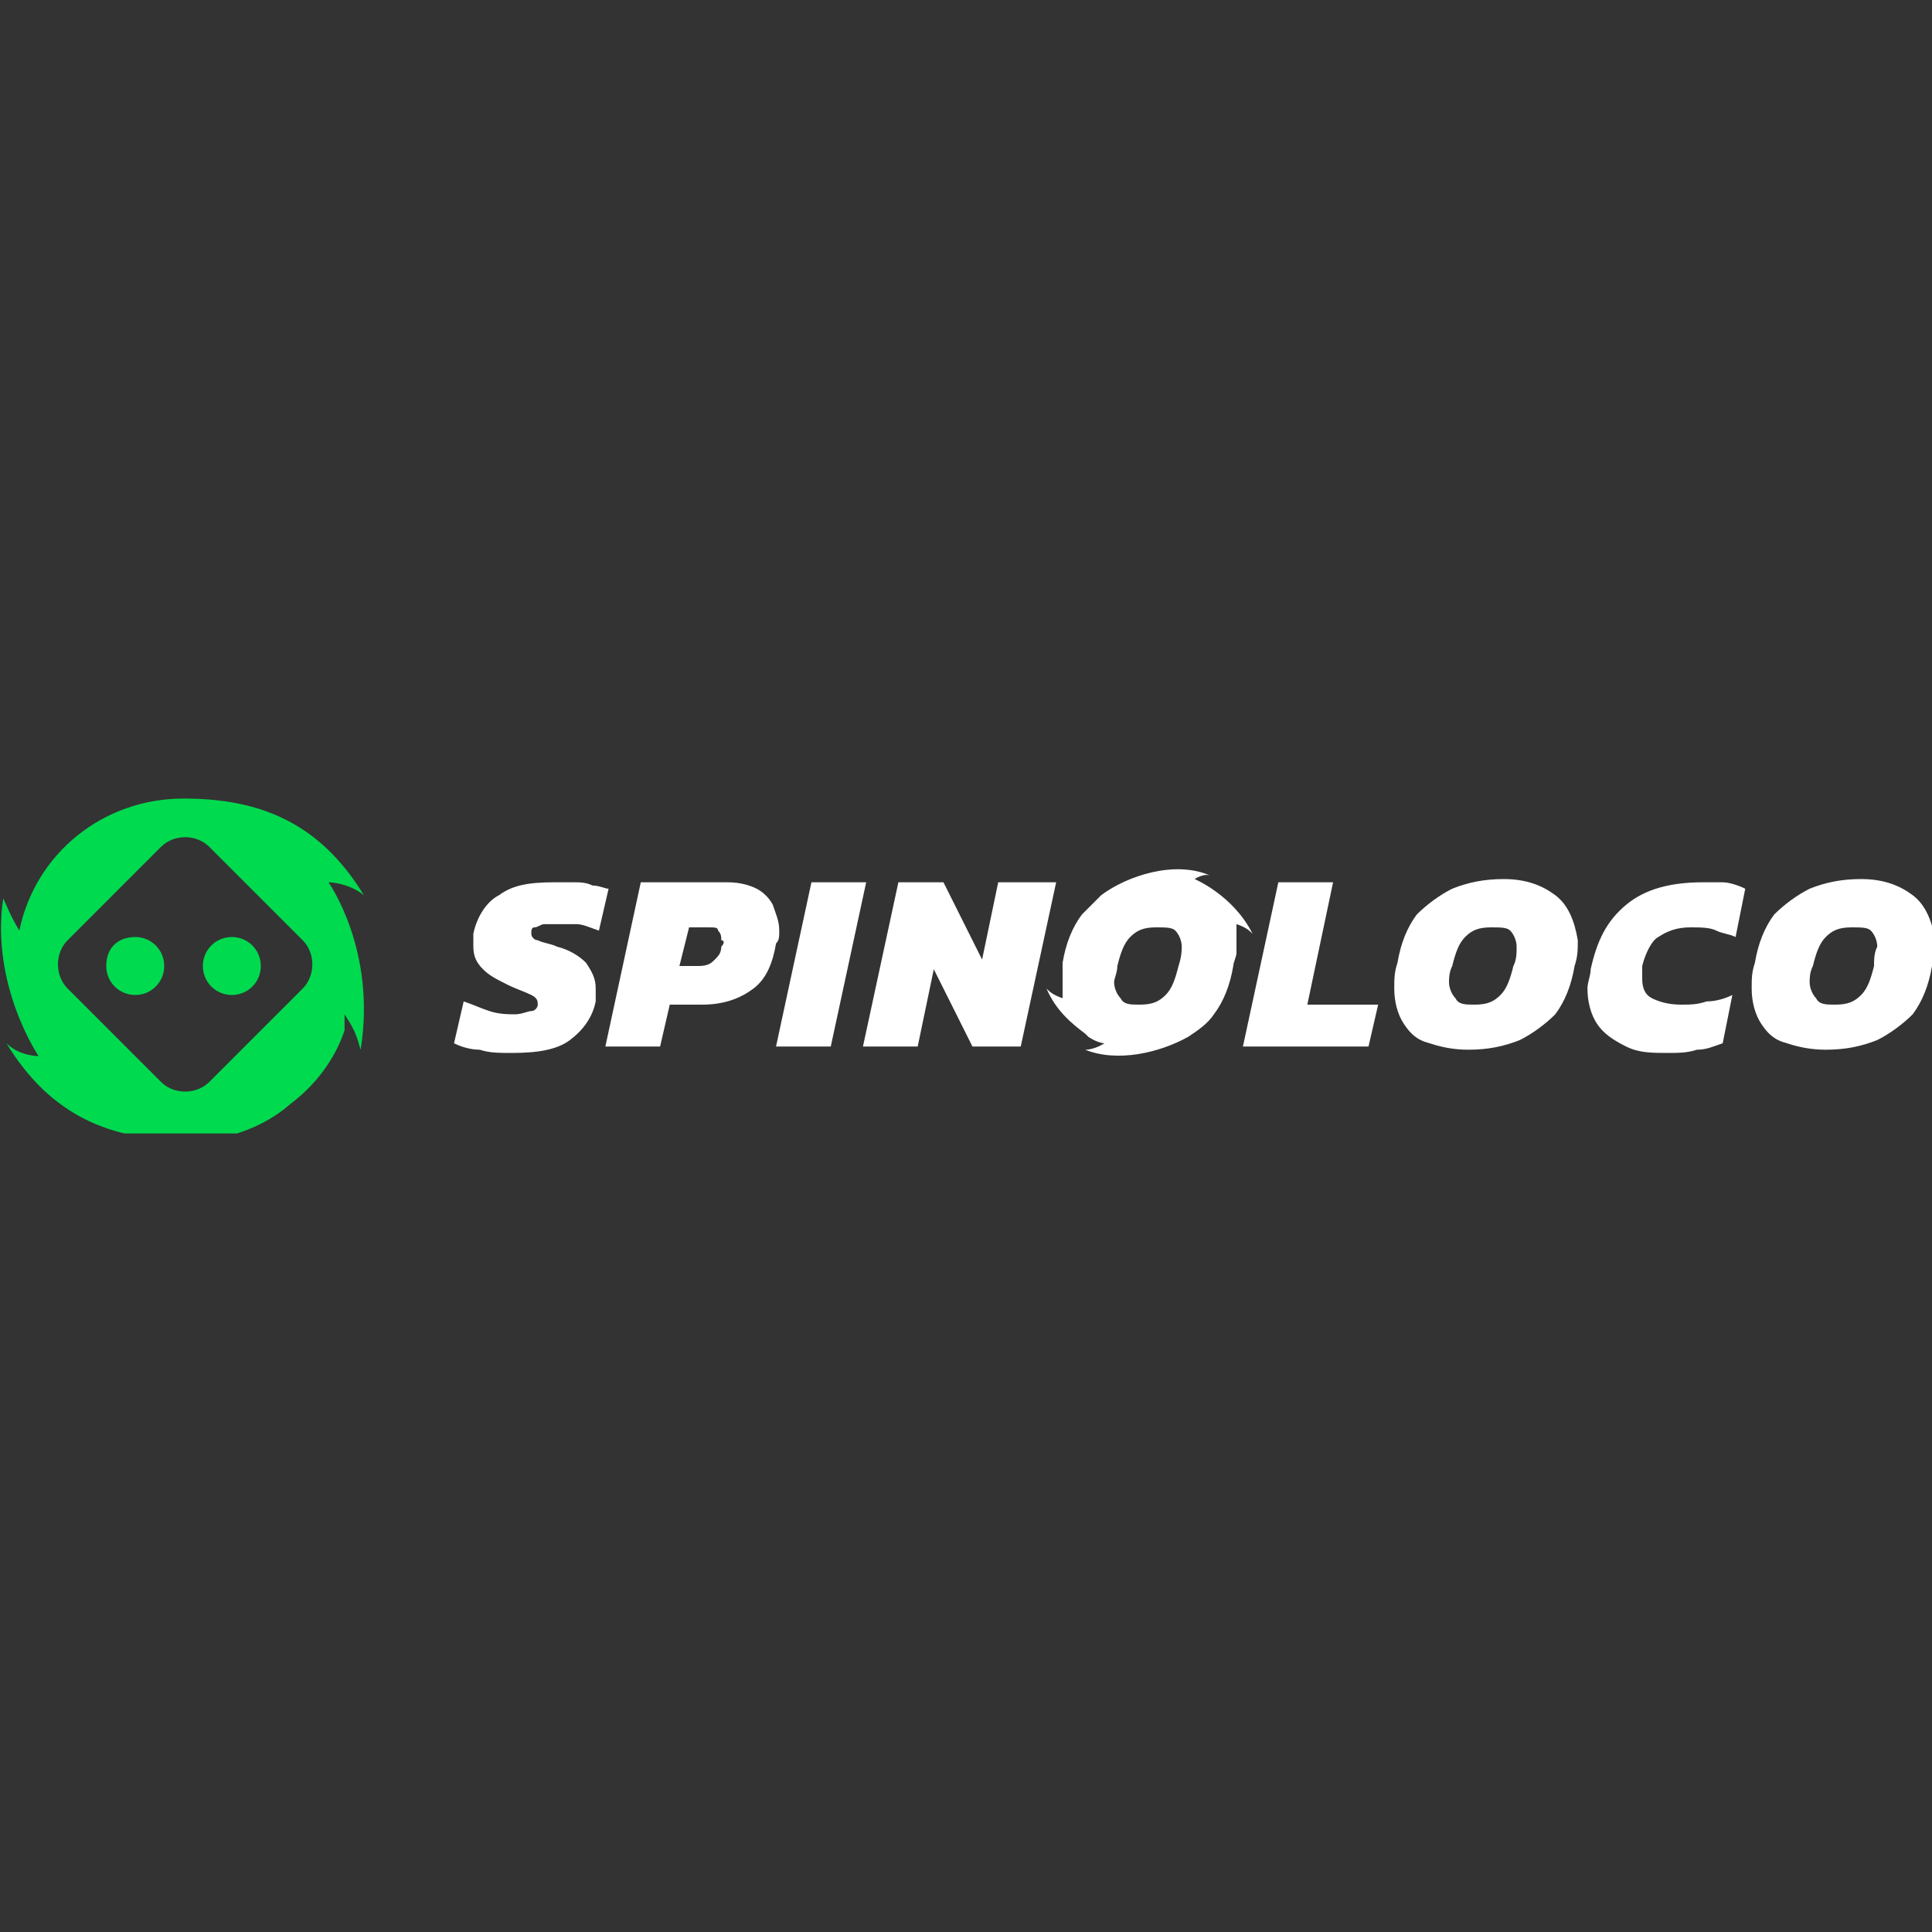 <?xml version="1.0" encoding="iso-8859-1"?>
<!-- Generator: Adobe Illustrator 28.0.0, SVG Export Plug-In . SVG Version: 6.00 Build 0)  -->
<svg version="1.1" id="Layer_1" xmlns="http://www.w3.org/2000/svg" xmlns:xlink="http://www.w3.org/1999/xlink" x="0px" y="0px"
	 viewBox="0 0 60 60" style="enable-background:new 0 0 60 60;" xml:space="preserve">
<rect x="0" y="0" width="60" height="60" fill="#333333" stroke="none"/>
<style type="text/css">
	.st0{clip-path:url(#SVGID_00000091017099425149895400000005825878753228016829_);}
	.st1{fill:#00DA4F;}
	.st2{fill:#FFFFFF;}
</style>
<g>
	<defs>
		<rect id="SVGID_1_" y="24.7" width="60" height="10.5"/>
	</defs>
	<clipPath id="SVGID_00000120520408610852903870000004614123874864659376_">
		<use xlink:href="#SVGID_1_"  style="overflow:visible;"/>
	</clipPath>
	<g style="clip-path:url(#SVGID_00000120520408610852903870000004614123874864659376_);">
		<g>
			<path class="st1" d="M10.2,27.4c0,0,0.6,0,1.1,0.4c-1.4-2.3-3.3-3-5.6-3c-2.5,0-4.6,1.7-5.1,4.1c-0.3-0.5-0.4-0.8-0.5-1
				c-0.4,2.7,1.1,4.9,1.1,4.9s-0.6,0-1-0.4c1.4,2.3,3.3,3,5.5,3h0.1c0.2,0,0.5,0,0.7,0c0.7-0.1,1.7-0.4,2.5-1.1l0,0l0,0
				c0.8-0.6,1.4-1.4,1.7-2.3l0-0.1l0,0c0,0,0,0,0,0l0-0.1l0,0c0,0,0-0.1,0-0.1l0,0l0-0.1c0,0,0,0,0,0c0,0,0-0.1,0-0.1v0
				c0.4,0.6,0.4,0.8,0.5,1.1C11.7,29.5,10.2,27.4,10.2,27.4C10.2,27.4,10.2,27.4,10.2,27.4z M9.4,30.7l-2.9,2.9
				C6.1,34,5.4,34,5,33.6c0,0,0,0,0,0l-2.9-2.9c-0.4-0.4-0.4-1.1,0-1.5L5,26.3c0.4-0.4,1.1-0.4,1.5,0c0,0,0,0,0,0l2.9,2.9
				C9.8,29.6,9.8,30.3,9.4,30.7L9.4,30.7z"/>
			<path class="st1" d="M4.2,30.9c0.5,0,0.9-0.4,0.9-0.9c0-0.5-0.4-0.9-0.9-0.9S3.3,29.4,3.3,30C3.3,30.5,3.7,30.9,4.2,30.9z
				 M7.2,30.9c0.5,0,0.9-0.4,0.9-0.9c0-0.5-0.4-0.9-0.9-0.9S6.3,29.5,6.3,30C6.3,30.5,6.7,30.9,7.2,30.9z"/>
		</g>
		<path class="st2" d="M17.8,27.4c-0.2,0-0.4,0-0.6,0c-0.8,0-1.3,0.1-1.7,0.4c-0.4,0.2-0.7,0.7-0.8,1.2c0,0.1,0,0.3,0,0.4
			c0,0.3,0.1,0.5,0.3,0.7c0.2,0.2,0.4,0.3,0.8,0.5c0.2,0.1,0.5,0.2,0.7,0.3c0.2,0.1,0.2,0.2,0.2,0.3c0,0.1-0.1,0.2-0.2,0.2
			c-0.1,0-0.3,0.1-0.5,0.1c-0.2,0-0.5,0-0.8-0.1c-0.3-0.1-0.5-0.2-0.8-0.3l-0.3,1.3c0.2,0.1,0.5,0.2,0.8,0.2c0.3,0.1,0.6,0.1,1,0.1
			c0.8,0,1.4-0.1,1.8-0.4c0.4-0.3,0.7-0.7,0.8-1.2c0-0.1,0-0.3,0-0.4c0-0.3-0.1-0.5-0.3-0.8c-0.2-0.2-0.5-0.4-0.9-0.5
			c-0.2-0.1-0.4-0.1-0.6-0.2c-0.1,0-0.2-0.1-0.2-0.2c0-0.1,0-0.2,0.1-0.2c0.1,0,0.2-0.1,0.3-0.1c0.3,0,0.7,0,1,0
			c0.2,0,0.4,0.1,0.7,0.2l0.3-1.3c-0.1,0-0.3-0.1-0.5-0.1C18.2,27.4,18,27.4,17.8,27.4L17.8,27.4L17.8,27.4z M24.2,28.9
			c0-0.3-0.1-0.5-0.2-0.8c-0.1-0.2-0.3-0.4-0.5-0.5c-0.2-0.1-0.5-0.2-0.9-0.2h-2.7l-1.1,5.1h1.7l0.3-1.3h1c0.7,0,1.2-0.2,1.6-0.5
			c0.4-0.3,0.6-0.8,0.7-1.4C24.2,29.2,24.2,29.1,24.2,28.9C24.2,28.9,24.2,28.9,24.2,28.9z M22.4,29.4c0,0.2-0.1,0.3-0.2,0.4
			C22.1,29.9,22,30,21.7,30h-0.6l0.3-1.2H22c0.2,0,0.3,0,0.3,0.1c0.1,0.1,0.1,0.2,0.1,0.3C22.5,29.2,22.5,29.3,22.4,29.4
			C22.4,29.4,22.4,29.4,22.4,29.4z M25.2,27.4l-1.1,5.1h1.7l1.1-5.1C26.9,27.4,25.2,27.4,25.2,27.4z M30.5,29.8l-1.2-2.4h-1.4
			l-1.1,5.1h1.7l0.5-2.4l1.2,2.4h1.5l1.1-5.1H31L30.5,29.8L30.5,29.8z M41.4,27.4h-1.7l-1.1,5.1h3.9l0.3-1.3h-2.2L41.4,27.4
			L41.4,27.4z M48.3,27.8c-0.4-0.3-0.9-0.5-1.6-0.5c-0.6,0-1.1,0.1-1.6,0.3c-0.4,0.2-0.8,0.5-1.1,0.8c-0.3,0.4-0.5,0.9-0.6,1.5
			c-0.1,0.3-0.1,0.5-0.1,0.8c0,0.4,0.1,0.8,0.3,1.1c0.2,0.3,0.4,0.5,0.8,0.6c0.3,0.1,0.7,0.2,1.2,0.2c0.6,0,1.1-0.1,1.6-0.3
			c0.4-0.2,0.8-0.5,1.1-0.8c0.3-0.4,0.5-0.9,0.6-1.5c0.1-0.3,0.1-0.5,0.1-0.8C48.9,28.6,48.7,28.1,48.3,27.8
			C48.3,27.8,48.3,27.8,48.3,27.8z M47,30c-0.1,0.4-0.2,0.7-0.4,0.9c-0.2,0.2-0.4,0.3-0.8,0.3c-0.3,0-0.5,0-0.6-0.2
			c-0.1-0.1-0.2-0.3-0.2-0.5c0-0.1,0-0.3,0.1-0.5c0.1-0.4,0.2-0.7,0.4-0.9c0.2-0.2,0.4-0.3,0.8-0.3c0.3,0,0.5,0,0.6,0.1
			c0.1,0.1,0.2,0.3,0.2,0.5C47.1,29.6,47.1,29.8,47,30L47,30z M52.9,27.4c-1,0-1.8,0.2-2.4,0.7c-0.6,0.5-0.9,1.1-1.1,2
			c0,0.2-0.1,0.4-0.1,0.6c0,0.4,0.1,0.8,0.3,1.1c0.2,0.3,0.5,0.5,0.9,0.7c0.4,0.2,0.8,0.2,1.3,0.2c0.3,0,0.6,0,0.9-0.1
			c0.3,0,0.5-0.1,0.8-0.2l0.3-1.5c-0.2,0.1-0.5,0.2-0.8,0.2c-0.3,0.1-0.5,0.1-0.8,0.1c-0.4,0-0.7-0.1-0.9-0.2
			c-0.2-0.1-0.3-0.3-0.3-0.6c0-0.1,0-0.1,0-0.2c0-0.1,0-0.2,0-0.2c0.1-0.4,0.3-0.8,0.5-0.9c0.3-0.2,0.6-0.3,1-0.3
			c0.3,0,0.6,0,0.8,0.1c0.2,0.1,0.4,0.1,0.6,0.2l0.3-1.5c-0.2-0.1-0.5-0.2-0.7-0.2C53.5,27.4,53.2,27.4,52.9,27.4L52.9,27.4
			L52.9,27.4z M59.4,27.8c-0.4-0.3-0.9-0.5-1.6-0.5c-0.6,0-1.1,0.1-1.6,0.3c-0.4,0.2-0.8,0.5-1.1,0.8c-0.3,0.4-0.5,0.9-0.6,1.5
			c-0.1,0.3-0.1,0.5-0.1,0.8c0,0.4,0.1,0.8,0.3,1.1c0.2,0.3,0.4,0.5,0.8,0.6c0.3,0.1,0.7,0.2,1.2,0.2c0.6,0,1.1-0.1,1.6-0.3
			c0.4-0.2,0.8-0.5,1.1-0.8c0.3-0.4,0.5-0.9,0.6-1.5c0-0.1,0.1-0.3,0.1-0.4c0-0.1,0-0.3,0-0.4C60,28.6,59.8,28.1,59.4,27.8
			C59.4,27.8,59.4,27.8,59.4,27.8z M58.2,30c-0.1,0.4-0.2,0.7-0.4,0.9c-0.2,0.2-0.4,0.3-0.8,0.3c-0.3,0-0.5,0-0.6-0.2
			c-0.1-0.1-0.2-0.3-0.2-0.5c0-0.1,0-0.3,0.1-0.5c0.1-0.4,0.2-0.7,0.4-0.9c0.2-0.2,0.4-0.3,0.8-0.3c0.3,0,0.5,0,0.6,0.1
			c0.1,0.1,0.2,0.3,0.2,0.5C58.2,29.6,58.2,29.8,58.2,30L58.2,30z M34.5,27.6L34.5,27.6L34.5,27.6L34.5,27.6z M38.4,28.7
			c0.3,0.1,0.4,0.2,0.5,0.3c-0.6-1.2-1.8-1.7-1.8-1.7s0.3-0.2,0.5-0.1c-1.1-0.5-2.6,0-3.4,0.6c-0.2,0.2-0.4,0.4-0.6,0.6
			c-0.3,0.4-0.5,0.9-0.6,1.5c0,0.1,0,0.2,0,0.2h0c0,0,0,0,0,0c0,0.2,0,0.4,0,0.5c0,0.1,0,0.3,0,0.4c-0.3-0.1-0.4-0.2-0.5-0.3
			c0.3,0.7,0.8,1.1,1.2,1.4c0,0,0.1,0.1,0.1,0.1c0.3,0.2,0.5,0.2,0.5,0.2s-0.3,0.2-0.6,0.2c1,0.4,2.3,0.1,3.2-0.4
			c0.3-0.2,0.6-0.4,0.8-0.7c0.3-0.4,0.5-0.9,0.6-1.5c0-0.1,0.1-0.3,0.1-0.4c0-0.1,0-0.2,0-0.4C38.4,29.1,38.4,28.9,38.4,28.7
			L38.4,28.7L38.4,28.7L38.4,28.7z M34.7,30c0.1-0.4,0.2-0.7,0.4-0.9c0.2-0.2,0.4-0.3,0.8-0.3c0.3,0,0.5,0,0.6,0.1
			c0.1,0.1,0.2,0.3,0.2,0.5c0,0.1,0,0.3-0.1,0.6c-0.1,0.4-0.2,0.7-0.4,0.9c-0.2,0.2-0.4,0.3-0.8,0.3c-0.3,0-0.5,0-0.6-0.2
			c-0.1-0.1-0.2-0.3-0.2-0.5C34.6,30.4,34.7,30.2,34.7,30z"/>
	</g>
</g>
</svg>
